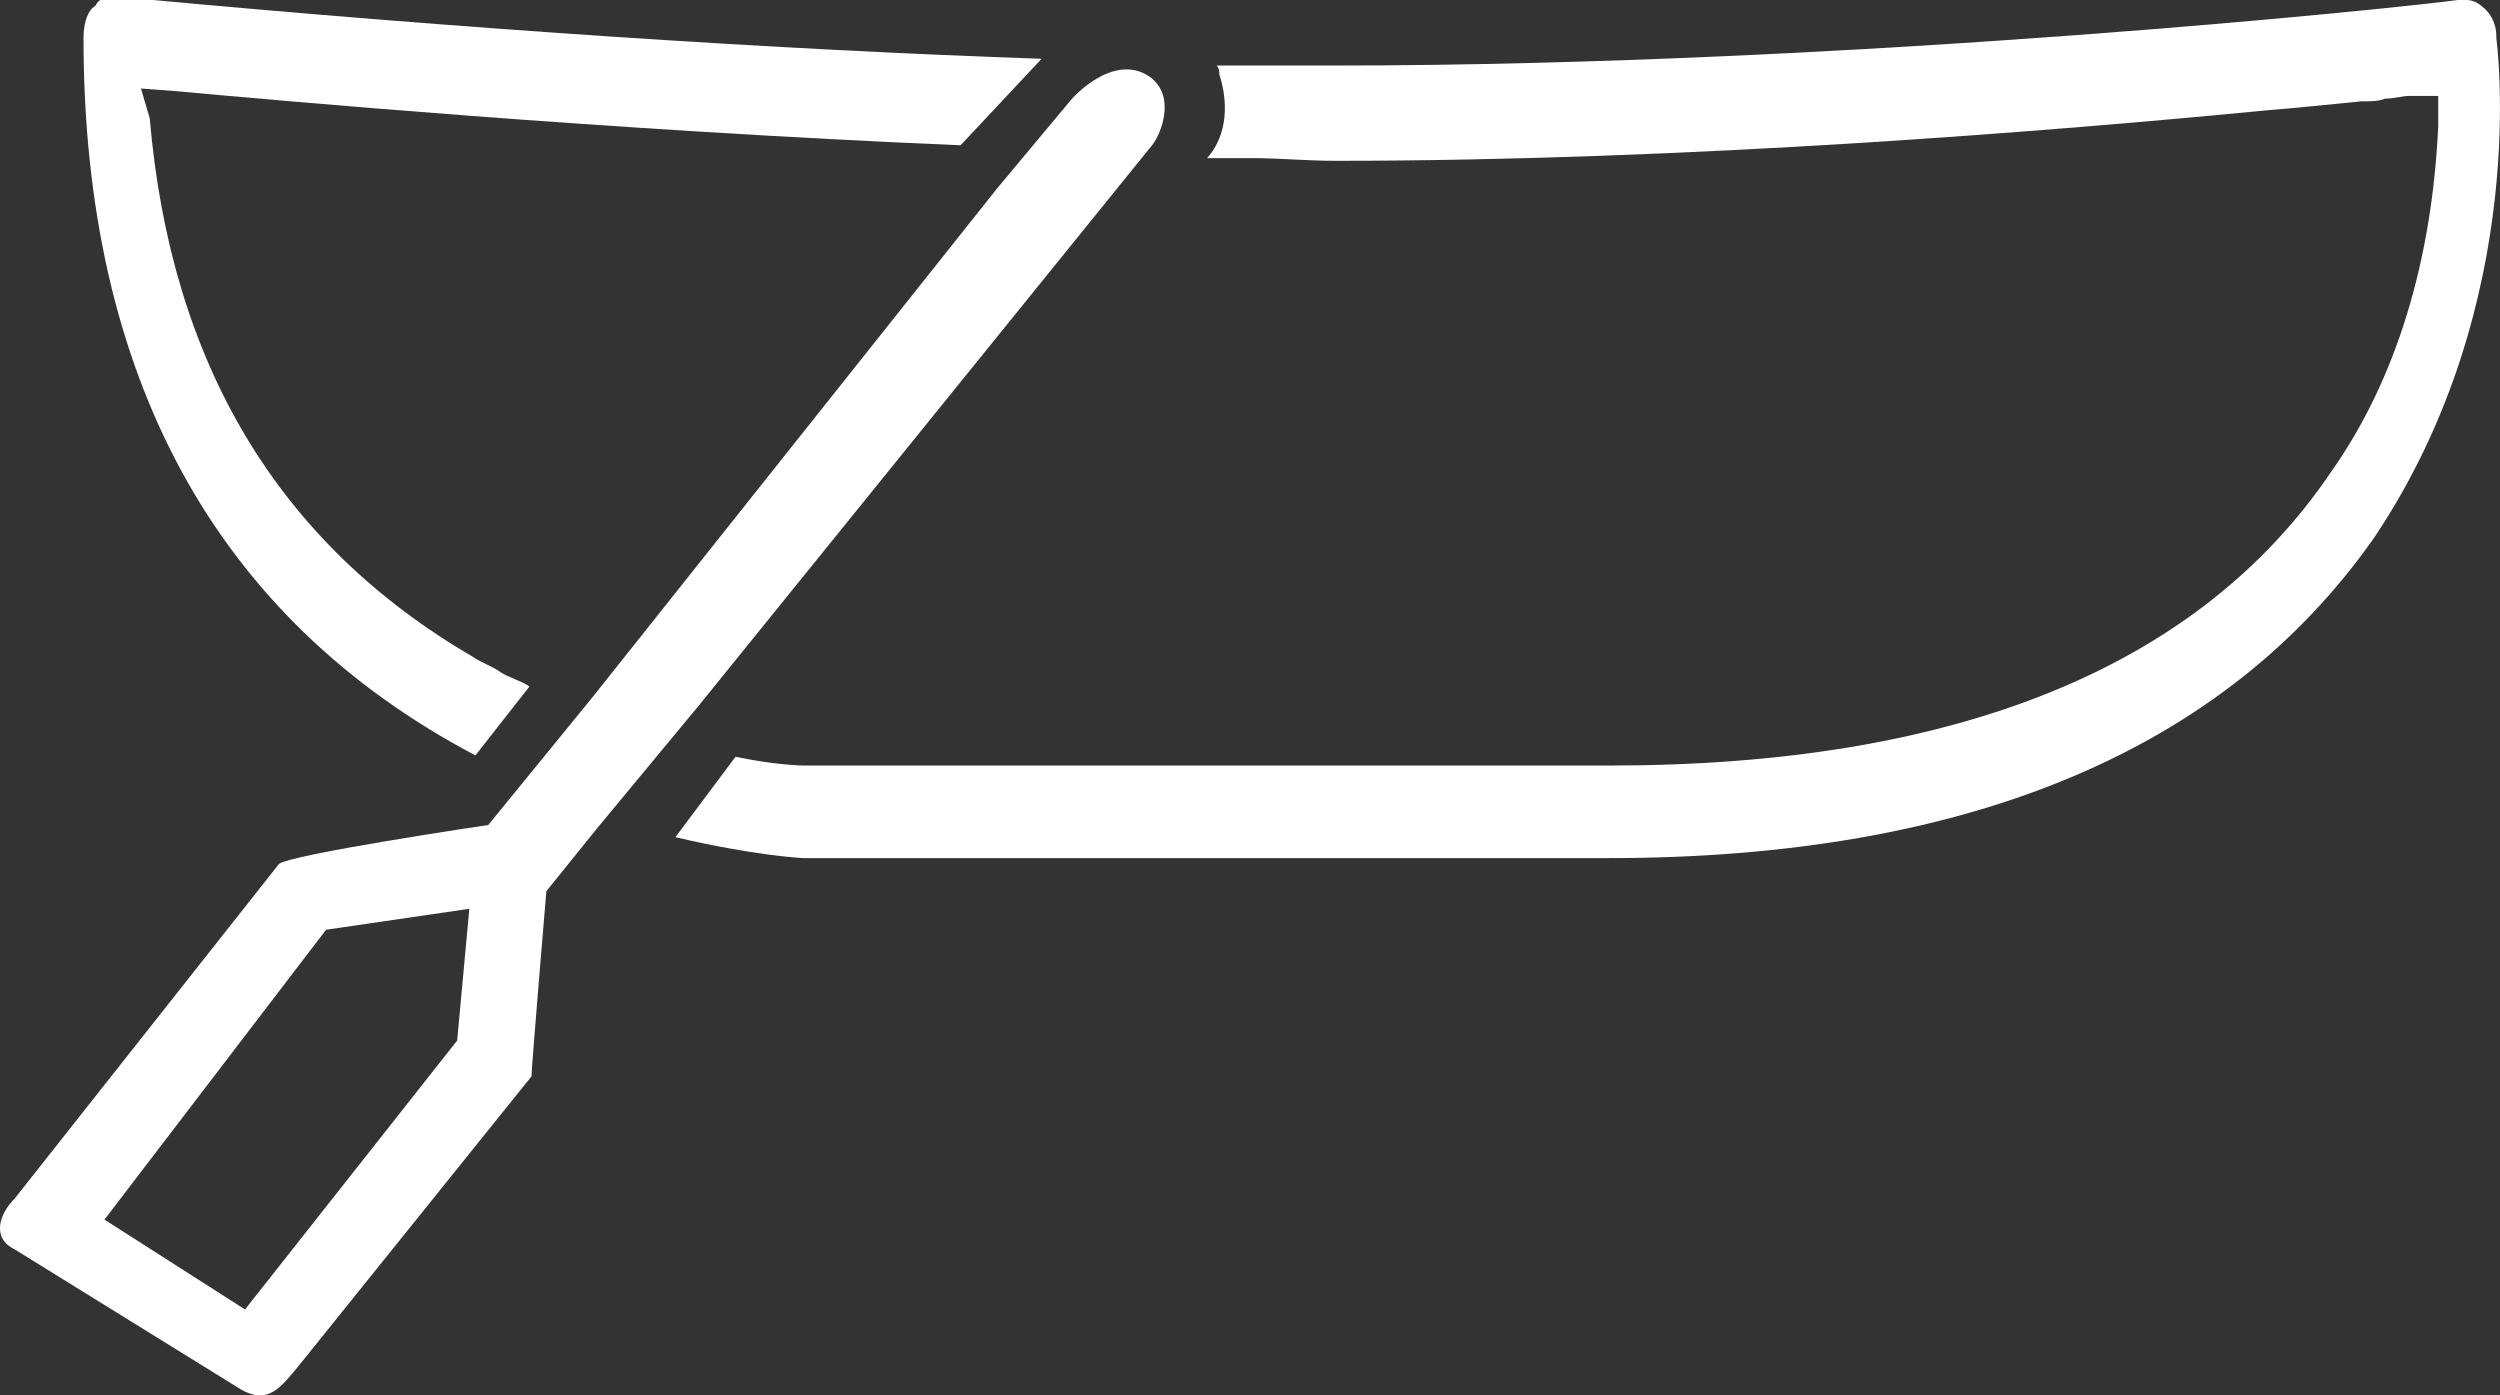 <?xml version="1.0" encoding="UTF-8" standalone="no"?>
<svg
   xmlns:dc="http://purl.org/dc/elements/1.1/"
   xmlns:cc="http://creativecommons.org/ns#"
   xmlns:rdf="http://www.w3.org/1999/02/22-rdf-syntax-ns#"
   xmlns:svg="http://www.w3.org/2000/svg"
   xmlns="http://www.w3.org/2000/svg"
   xmlns:sodipodi="http://sodipodi.sourceforge.net/DTD/sodipodi-0.dtd"
   xmlns:inkscape="http://www.inkscape.org/namespaces/inkscape"
   version="1.1"
   id="Capa_1"
   x="0px"
   y="0px"
   viewBox="0 0 37 20.652"
   xml:space="preserve"
   sodipodi:docname="BoteDeCompra.svg"
   width="37"
   height="20.652"
   inkscape:version="1.0.2 (e86c8708, 2021-01-15)"><rect x="0" y="0" width="37" height="20.652" fill="#333333" stroke="none"/><defs
   id="defs25" /><sodipodi:namedview
   pagecolor="#ffffff"
   bordercolor="#666666"
   borderopacity="1"
   objecttolerance="10"
   gridtolerance="10"
   guidetolerance="10"
   inkscape:pageopacity="0"
   inkscape:pageshadow="2"
   inkscape:window-width="1792"
   inkscape:window-height="1120"
   id="namedview23"
   showgrid="false"
   inkscape:zoom="15"
   inkscape:cx="7.4997946"
   inkscape:cy="6.64"
   inkscape:window-x="0"
   inkscape:window-y="0"
   inkscape:window-maximized="0"
   inkscape:current-layer="g20" />
<style
   type="text/css"
   id="style10">
	.st0{fill:#FFFFFF;}
</style>
<g
   id="g20"
   transform="translate(-7.334,-17.86)">
	<path
   class="st0"
   d="m 9.06,17.81 c -0.18,0 -0.27,0.04 -0.31,0.13 L 8.7,17.98 c -0.09,0.09 -0.13,0.27 -0.13,0.44 0,5 1.95,8.59 5.8,10.62 l 0.8,-1.02 C 15.04,27.93 14.86,27.89 14.73,27.8 14.6,27.71 14.46,27.67 14.33,27.58 11.45,25.9 9.86,23.24 9.55,19.61 l -0.13,-0.44 0.53,0.04 c 1.42,0.13 6.37,0.58 11.6,0.8 l 1.2,-1.28 C 18.9,18.6 14.21,18.29 9.38,17.84 9.19,17.81 9.06,17.81 9.06,17.81 Z"
   id="path12" />
	<g
   id="g18">
		<path
   class="st0"
   d="m 17.33,30.25 c 1.15,0.27 1.86,0.31 1.9,0.31 h 11.91 c 5.31,0 9.12,-1.59 11.33,-4.74 2.35,-3.5 1.81,-7.39 1.81,-7.39 v -0.04 c 0,-0.18 -0.09,-0.35 -0.22,-0.44 -0.04,-0.04 -0.13,-0.09 -0.22,-0.09 h -0.13 c -0.62,0.09 -8.85,0.97 -16.64,0.97 -0.53,0 -1.11,0 -1.73,0 0.04,0.04 0.04,0.09 0.04,0.13 0.13,0.4 0.13,0.89 -0.18,1.24 0.18,0 0.49,0 0.66,0 0.4,0 0.8,0.04 1.24,0.04 5.22,0 10.62,-0.44 13.81,-0.75 0.49,-0.04 0.97,-0.09 1.37,-0.13 0.13,0 0.27,0 0.35,-0.04 0.13,0 0.27,-0.04 0.35,-0.04 h 0.44 v 0.44 c -0.09,1.99 -0.62,3.76 -1.59,5.13 -1.95,2.88 -5.53,4.34 -10.67,4.34 H 19.24 c 0,0 -0.4,0 -1.02,-0.13 z"
   id="path14" />
		<path
   class="st0"
   d="m 7.55,35.6 c -0.22,0.22 -0.35,0.58 0,0.75 l 3.36,2.08 c 0.4,0.22 0.58,-0.04 0.84,-0.35 l 3.45,-4.29 c 0,-0.13 0.22,-2.74 0.22,-2.74 l 0.75,-0.93 1.5,-1.81 6.73,-8.32 c 0.13,-0.18 0.35,-0.75 -0.09,-1.02 -0.53,-0.31 -1.11,0.35 -1.11,0.35 l -1.11,1.33 -5.98,7.52 -1.55,1.9 c 0,0 -2.97,0.44 -3.1,0.58 z m 3.41,1.64 -2.08,-1.33 3.28,-4.29 2.12,-0.31 -0.18,1.95 z"
   id="path16" />
	</g>
</g>
</svg>
